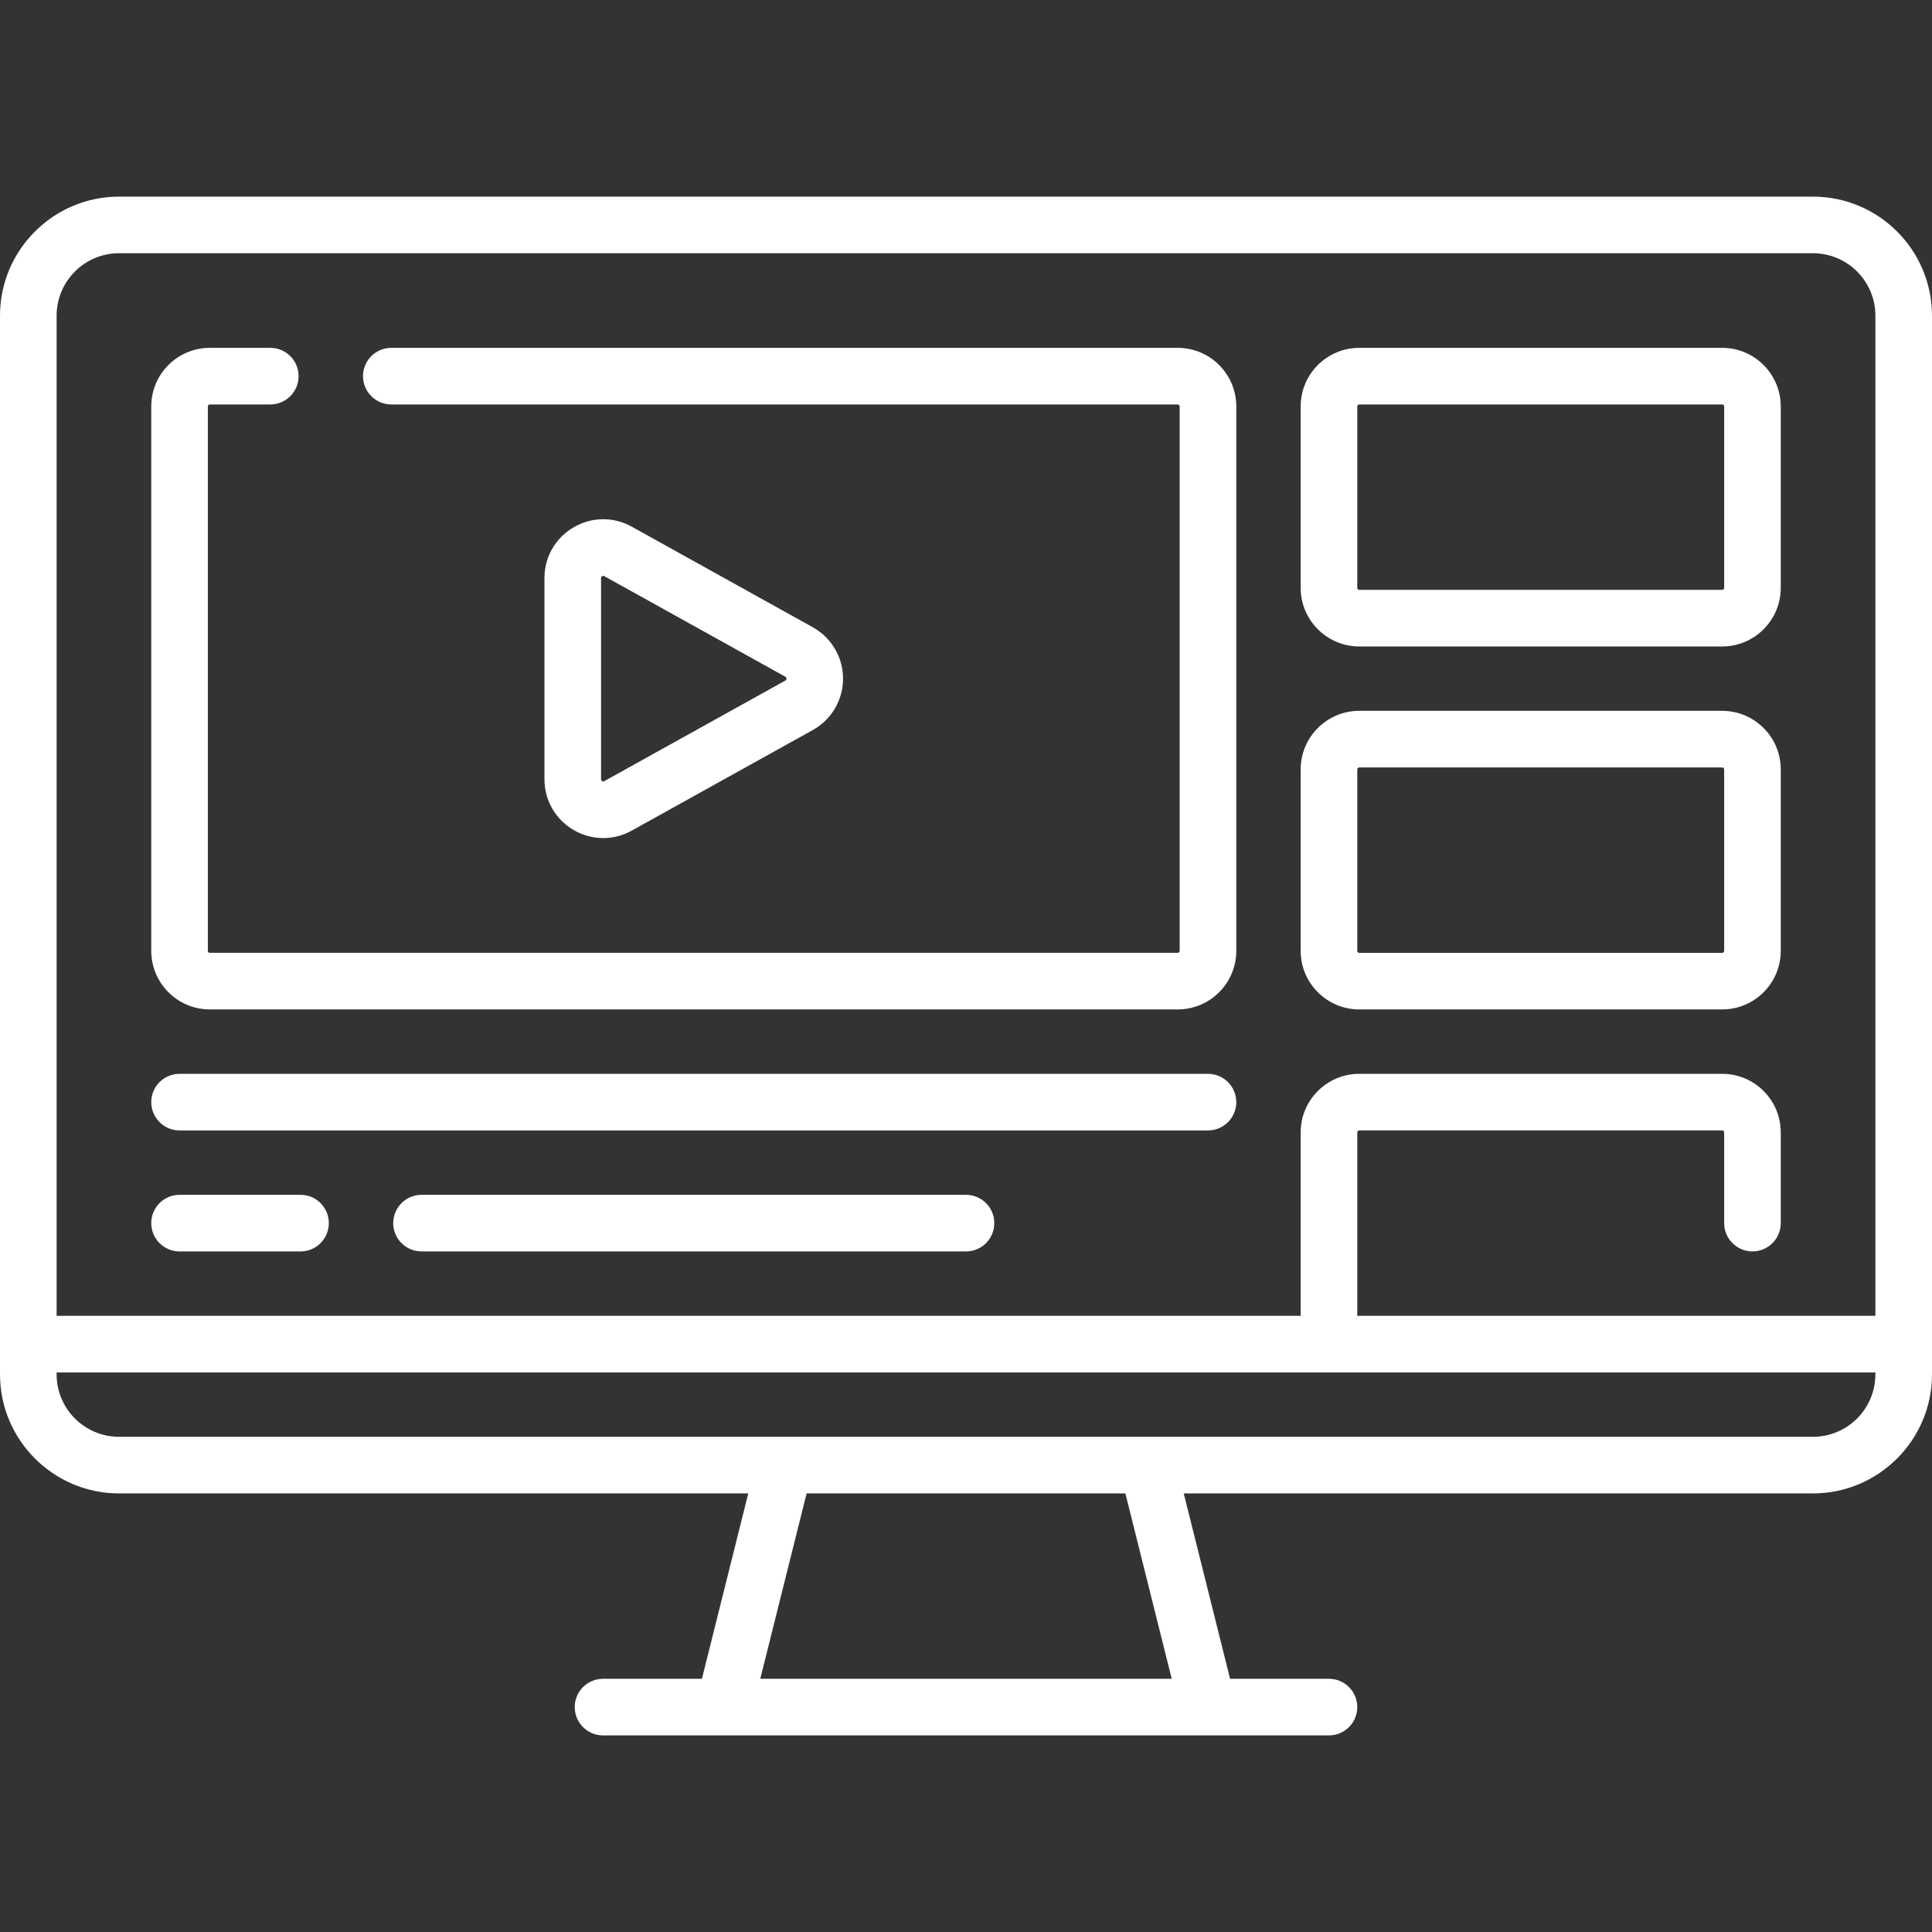 <?xml version="1.0" encoding="UTF-8"?> <svg xmlns="http://www.w3.org/2000/svg" width="80" height="80" viewBox="0 0 80 80" fill="none"><rect x="0" y="0" width="80" height="80" fill="#333333" stroke="none"/> <path d="M24.978 34.703C25.383 34.703 25.789 34.6 26.161 34.393L33.657 30.229C34.43 29.8 34.909 28.985 34.909 28.101C34.909 27.218 34.43 26.403 33.657 25.974L26.161 21.809C25.399 21.386 24.496 21.397 23.745 21.839C22.994 22.281 22.545 23.065 22.545 23.937V32.266C22.545 33.137 22.994 33.922 23.745 34.364C24.129 34.59 24.553 34.703 24.978 34.703V34.703ZM24.889 23.936C24.889 23.919 24.889 23.885 24.933 23.859C24.951 23.848 24.967 23.845 24.98 23.845C24.999 23.845 25.013 23.853 25.023 23.858L32.519 28.022C32.536 28.032 32.565 28.048 32.565 28.101C32.565 28.154 32.536 28.17 32.519 28.18L25.023 32.344C25.007 32.353 24.978 32.37 24.933 32.343C24.889 32.317 24.889 32.284 24.889 32.266V23.936H24.889Z" fill="white"></path> <path d="M75.071 8.142H4.929C2.211 8.142 0 10.353 0 13.071V56.909C0 59.627 2.211 61.839 4.929 61.839H30.984L29.065 69.515H24.97C24.323 69.515 23.798 70.04 23.798 70.687C23.798 71.334 24.323 71.859 24.97 71.859H55.03C55.677 71.859 56.202 71.334 56.202 70.687C56.202 70.04 55.677 69.515 55.03 69.515H50.935L49.016 61.839H75.07C77.789 61.839 80 59.627 80 56.909V13.071C80 10.353 77.789 8.142 75.071 8.142V8.142ZM4.929 10.485H75.07C76.496 10.485 77.656 11.645 77.656 13.071V54.485H56.202V46.889C56.202 46.844 56.238 46.808 56.283 46.808H71.313C71.358 46.808 71.394 46.844 71.394 46.889V50.646C71.394 51.294 71.918 51.818 72.566 51.818C73.213 51.818 73.737 51.294 73.737 50.646V46.889C73.737 45.552 72.65 44.465 71.313 44.465H56.283C54.946 44.465 53.858 45.552 53.858 46.889V54.485H2.344V13.071C2.344 11.645 3.504 10.485 4.929 10.485V10.485ZM48.519 69.515H31.481L33.4 61.839H46.6L48.519 69.515ZM75.071 59.495H4.929C3.504 59.495 2.344 58.335 2.344 56.909V56.829H77.656V56.909C77.656 58.335 76.496 59.495 75.071 59.495Z" fill="white"></path> <path d="M8.687 41.798H48.768C50.105 41.798 51.192 40.71 51.192 39.373V16.828C51.192 15.491 50.105 14.404 48.768 14.404H16.203C15.556 14.404 15.031 14.928 15.031 15.576C15.031 16.223 15.556 16.748 16.203 16.748H48.768C48.812 16.748 48.848 16.784 48.848 16.828V39.373C48.848 39.418 48.812 39.454 48.768 39.454H8.687C8.643 39.454 8.606 39.418 8.606 39.373V16.828C8.606 16.784 8.643 16.748 8.687 16.748H11.192C11.84 16.748 12.364 16.223 12.364 15.576C12.364 14.928 11.84 14.404 11.192 14.404H8.687C7.35 14.404 6.263 15.491 6.263 16.828V39.373C6.263 40.71 7.35 41.798 8.687 41.798V41.798Z" fill="white"></path> <path d="M56.283 26.768H71.313C72.65 26.768 73.737 25.68 73.737 24.343V16.828C73.737 15.491 72.65 14.404 71.313 14.404H56.283C54.946 14.404 53.858 15.491 53.858 16.828V24.343C53.858 25.68 54.946 26.768 56.283 26.768ZM56.202 16.828C56.202 16.784 56.238 16.748 56.283 16.748H71.313C71.358 16.748 71.394 16.784 71.394 16.828V24.343C71.394 24.388 71.358 24.424 71.313 24.424H56.283C56.238 24.424 56.202 24.388 56.202 24.343V16.828Z" fill="white"></path> <path d="M56.283 41.798H71.313C72.65 41.798 73.737 40.711 73.737 39.374V31.858C73.737 30.522 72.65 29.434 71.313 29.434H56.283C54.946 29.434 53.858 30.522 53.858 31.858V39.374C53.858 40.711 54.946 41.798 56.283 41.798ZM56.202 31.859C56.202 31.814 56.238 31.778 56.283 31.778H71.313C71.358 31.778 71.394 31.814 71.394 31.859V39.374C71.394 39.418 71.358 39.455 71.313 39.455H56.283C56.238 39.455 56.202 39.418 56.202 39.374V31.859Z" fill="white"></path> <path d="M7.435 46.809H50.02C50.667 46.809 51.192 46.284 51.192 45.637C51.192 44.989 50.667 44.465 50.02 44.465H7.435C6.787 44.465 6.263 44.989 6.263 45.637C6.263 46.284 6.787 46.809 7.435 46.809V46.809Z" fill="white"></path> <path d="M7.435 51.819H12.445C13.092 51.819 13.616 51.294 13.616 50.647C13.616 50 13.092 49.475 12.445 49.475H7.435C6.787 49.475 6.263 50 6.263 50.647C6.263 51.294 6.787 51.819 7.435 51.819V51.819Z" fill="white"></path> <path d="M40 49.475H17.455C16.807 49.475 16.283 50 16.283 50.647C16.283 51.294 16.807 51.819 17.455 51.819H40C40.647 51.819 41.172 51.294 41.172 50.647C41.172 50 40.647 49.475 40 49.475Z" fill="white"></path> </svg> 